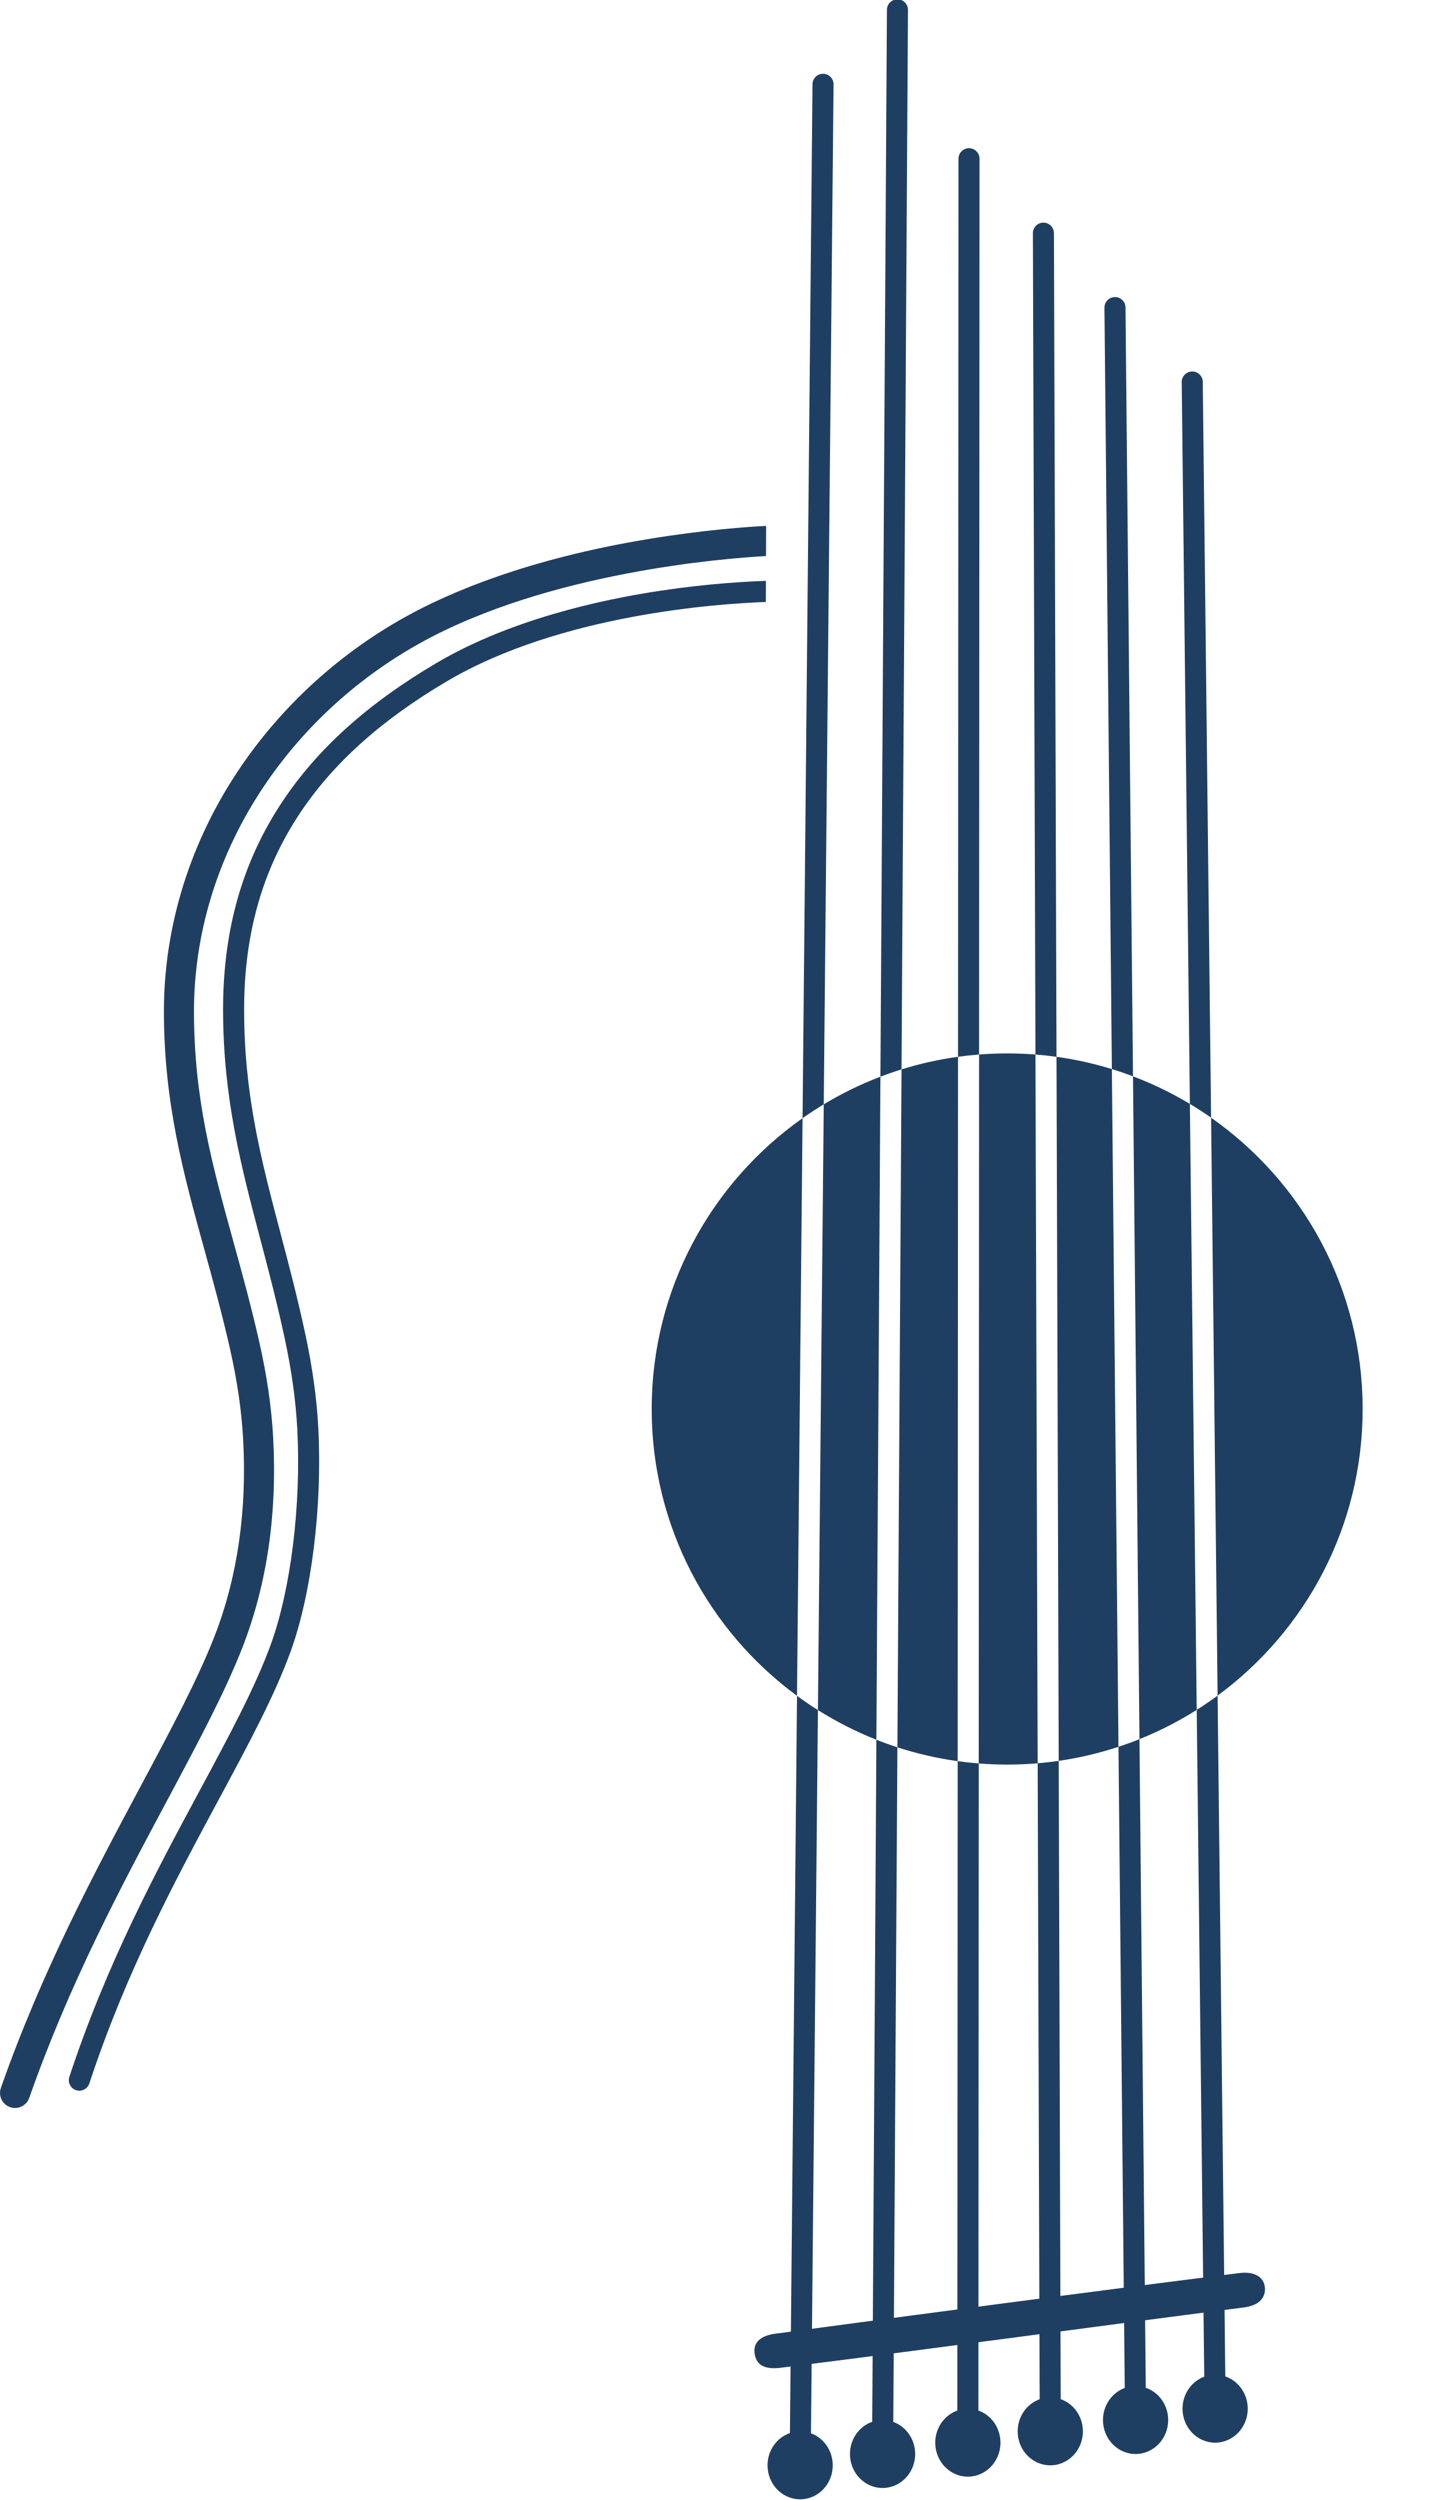 <?xml version="1.0" encoding="utf-8"?>
<svg viewBox="0 0 270.144 466.584" style="enable-background:new 0 0 270.144 466.584;" xmlns="http://www.w3.org/2000/svg" xmlns:xlink="http://www.w3.org/1999/xlink" xmlns:bx="https://boxy-svg.com">
  <defs>
    <linearGradient id="gradient-3-0" gradientUnits="userSpaceOnUse" x1="187.788" y1="187.71" x2="187.788" y2="331.691" gradientTransform="matrix(0.999, 0, 0, 1.299, 0.103, -79.56)" xlink:href="#gradient-3"/>
    <linearGradient id="gradient-3" bx:pinned="true">
      <stop offset="0" style="stop-color: rgba(17, 17, 17, 0);"/>
      <stop offset="0.324" style="stop-color: rgba(238, 238, 238, 0.48);"/>
      <stop offset="0.725" style="stop-color: rgba(238, 238, 238, 0.52);"/>
      <stop offset="1" style="stop-color: rgba(17, 17, 17, 0);"/>
    </linearGradient>
  </defs>
  <path d="M 142.979 112.352 L 143.031 98.153 C 139.791 98.315 131.474 98.869 120.911 100.624 C 98.449 104.354 83.985 110.535 75.807 115.064 C 62.647 122.351 51.475 132.814 43.498 145.32 C 35.06 158.55 30.6 173.571 30.6 188.759 C 30.6 205.852 34.259 219.105 38.132 233.135 C 39.744 238.975 41.411 245.013 42.915 251.639 C 44.282 257.662 45.09 263.185 45.386 268.523 C 46.13 281.944 44.343 294.326 40.074 305.325 C 36.955 313.357 32.033 322.568 26.333 333.234 C 17.647 349.488 7.803 367.911 0.161 389.692 C -0.352 391.155 0.417 392.757 1.88 393.27 C 2.188 393.378 2.501 393.429 2.81 393.429 C 3.969 393.429 5.053 392.706 5.459 391.55 C 12.958 370.177 22.695 351.956 31.285 335.88 C 37.07 325.054 42.066 315.704 45.308 307.357 C 49.869 295.607 51.781 282.437 50.993 268.212 C 50.679 262.556 49.828 256.729 48.391 250.396 C 46.859 243.644 45.174 237.542 43.545 231.64 C 39.612 217.394 36.215 205.09 36.215 188.758 C 36.215 174.641 40.37 160.664 48.232 148.338 C 55.707 136.618 66.183 126.81 78.527 119.974 C 102.421 106.744 135.351 104.202 143.01 103.78 L 142.993 108.414 C 139.355 108.53 132.2 108.919 123.414 110.232 C 111.787 111.969 95.068 115.728 81.444 123.765 C 68.653 131.311 59.249 139.776 52.695 149.642 C 45.261 160.833 41.647 173.514 41.647 188.409 C 41.647 204.912 45.031 217.751 48.615 231.343 C 50.168 237.234 51.774 243.327 53.203 250.035 C 54.475 256.006 55.228 261.486 55.504 266.787 C 56.238 280.897 54.292 296.659 50.546 306.942 C 47.621 314.967 42.867 323.8 37.363 334.028 C 29.19 349.216 19.926 366.43 12.947 387.622 C 12.608 388.653 13.168 389.764 14.199 390.103 C 14.403 390.17 14.61 390.202 14.814 390.202 C 15.639 390.202 16.408 389.678 16.68 388.851 C 23.551 367.988 32.728 350.935 40.824 335.89 C 46.4 325.528 51.216 316.578 54.238 308.287 C 58.151 297.547 60.188 281.177 59.429 266.582 C 59.142 261.072 58.363 255.39 57.047 249.215 C 55.599 242.415 53.98 236.276 52.415 230.34 C 48.746 216.422 45.577 204.402 45.577 188.408 C 45.577 174.311 48.976 162.341 55.968 151.815 C 62.186 142.455 71.173 134.386 83.441 127.149 C 104.641 114.643 134.15 112.665 142.979 112.352 Z" style="fill: rgb(31, 63, 98);">
    <title>body</title>
  </path>
  <path d="M 254.398 262.971 C 254.398 284.922 243.741 304.383 227.319 316.464 L 226.101 208.602 C 243.212 220.606 254.398 240.482 254.398 262.971 Z M 188.032 329.337 C 186.244 329.337 184.473 329.266 182.721 329.128 L 182.787 196.809 C 184.518 196.674 186.267 196.605 188.032 196.605 C 189.809 196.605 191.57 196.675 193.312 196.812 L 193.725 329.096 C 191.849 329.256 189.95 329.337 188.032 329.337 Z M 121.666 262.971 C 121.666 240.54 132.795 220.707 149.832 208.694 L 148.795 316.502 C 132.345 304.423 121.666 284.944 121.666 262.971 Z M 153.672 13.771 C 153.666 13.771 153.659 13.771 153.653 13.771 C 152.576 13.771 151.698 14.638 151.688 15.717 L 149.832 208.694 C 151.118 207.788 152.437 206.926 153.788 206.11 L 155.619 15.755 C 155.63 14.669 154.759 13.781 153.672 13.771 Z M 147.472 454.101 C 145.045 454.935 143.292 457.315 143.292 460.123 C 143.292 463.625 146.017 466.464 149.38 466.464 C 152.743 466.464 155.468 463.625 155.468 460.123 C 155.468 457.36 153.77 455.011 151.403 454.142 L 152.701 319.161 C 151.366 318.32 150.064 317.433 148.795 316.502 Z M 228.755 443.528 L 227.319 316.464 C 226.052 317.396 224.751 318.285 223.418 319.126 L 224.824 443.575 C 222.462 444.447 220.769 446.793 220.769 449.553 C 220.769 453.055 223.494 455.894 226.857 455.894 C 230.219 455.894 232.945 453.055 232.945 449.553 C 232.945 446.742 231.187 444.359 228.755 443.528 Z M 224.549 71.276 C 224.537 70.198 223.659 69.333 222.584 69.333 C 222.576 69.333 222.569 69.333 222.561 69.333 C 221.476 69.345 220.606 70.235 220.618 71.32 L 222.14 206.029 C 223.492 206.84 224.813 207.699 226.101 208.602 Z M 213.91 445.645 L 212.729 324.59 C 211.443 325.106 210.137 325.582 208.812 326.019 L 209.98 445.686 C 207.613 446.555 205.916 448.904 205.916 451.667 C 205.916 455.169 208.642 458.008 212.004 458.008 C 215.366 458.008 218.092 455.169 218.092 451.667 C 218.091 448.859 216.338 446.479 213.91 445.645 Z M 210.122 57.389 C 210.111 56.31 209.234 55.443 208.157 55.443 C 208.151 55.443 208.144 55.443 208.138 55.443 C 207.053 55.454 206.182 56.342 206.192 57.427 L 207.578 199.53 C 208.911 199.94 210.226 200.392 211.522 200.882 Z M 198.026 447.773 L 197.654 328.645 C 196.356 328.833 195.046 328.984 193.725 329.096 L 194.096 447.786 C 191.708 448.643 189.992 451.003 189.992 453.781 C 189.992 457.283 192.717 460.122 196.08 460.122 C 199.443 460.122 202.168 457.283 202.168 453.781 C 202.168 450.988 200.434 448.619 198.026 447.773 Z M 196.763 43.511 C 196.76 42.428 195.88 41.552 194.798 41.552 C 194.796 41.552 194.794 41.552 194.792 41.552 C 193.707 41.555 192.83 42.438 192.833 43.523 L 193.312 196.812 C 194.634 196.916 195.944 197.059 197.243 197.239 Z M 182.66 449.895 L 182.721 329.128 C 181.399 329.023 180.089 328.88 178.791 328.699 L 178.73 449.893 C 176.331 450.744 174.605 453.109 174.605 455.896 C 174.605 459.398 177.33 462.237 180.693 462.237 C 184.055 462.237 186.781 459.398 186.781 455.896 C 186.779 453.111 185.056 450.747 182.66 449.895 Z M 182.871 29.628 C 182.872 28.543 181.992 27.662 180.907 27.662 C 180.906 27.662 180.906 27.662 180.906 27.662 C 179.821 27.662 178.941 28.541 178.941 29.626 L 178.857 197.234 C 180.155 197.055 181.466 196.913 182.787 196.809 Z M 166.77 452.02 L 167.537 326.112 C 166.211 325.682 164.903 325.211 163.615 324.701 L 162.84 451.995 C 160.424 452.835 158.681 455.21 158.681 458.009 C 158.681 461.511 161.407 464.35 164.769 464.35 C 168.131 464.35 170.857 461.511 170.857 458.009 C 170.856 455.238 169.149 452.883 166.77 452.02 Z M 169.512 1.857 C 169.519 0.772 168.644 -0.114 167.559 -0.12 C 167.555 -0.12 167.551 -0.12 167.547 -0.12 C 166.467 -0.12 165.589 0.752 165.582 1.833 L 164.369 200.948 C 165.663 200.454 166.976 199.999 168.308 199.585 Z M 223.418 319.126 C 220.048 321.255 216.473 323.088 212.729 324.59 L 211.522 200.882 C 215.231 202.286 218.782 204.013 222.14 206.029 Z M 208.812 326.019 C 205.219 327.202 201.489 328.088 197.654 328.645 L 197.243 197.239 C 200.785 197.731 204.238 198.502 207.578 199.53 Z M 178.791 328.699 C 174.923 328.16 171.162 327.288 167.537 326.112 L 168.308 199.585 C 171.715 198.526 175.239 197.734 178.857 197.234 Z M 163.615 324.701 C 159.79 323.187 156.139 321.328 152.701 319.161 L 153.788 206.11 C 157.134 204.091 160.672 202.359 164.369 200.948 Z" style="fill: rgb(31, 63, 98); stroke: rgb(31, 63, 98); stroke-opacity: 1; stroke-width: 0px;"/>
  <path style="stroke-opacity: 0; stroke: rgb(31, 63, 98); fill: rgb(31, 63, 98);" d="M 144.713 435.558 C 172.485 431.827 203.003 427.787 231.278 424.248 C 235.828 423.678 236.09 426.604 236.09 426.604 C 236.09 426.604 237.029 430.038 232.181 430.659 C 202.229 434.495 174.254 438.358 145.744 441.914 C 142.121 442.366 141.046 440.916 140.856 439.034 C 140.682 437.312 141.84 435.944 144.713 435.558 Z">
    <title>bridge</title>
  </path>
</svg>